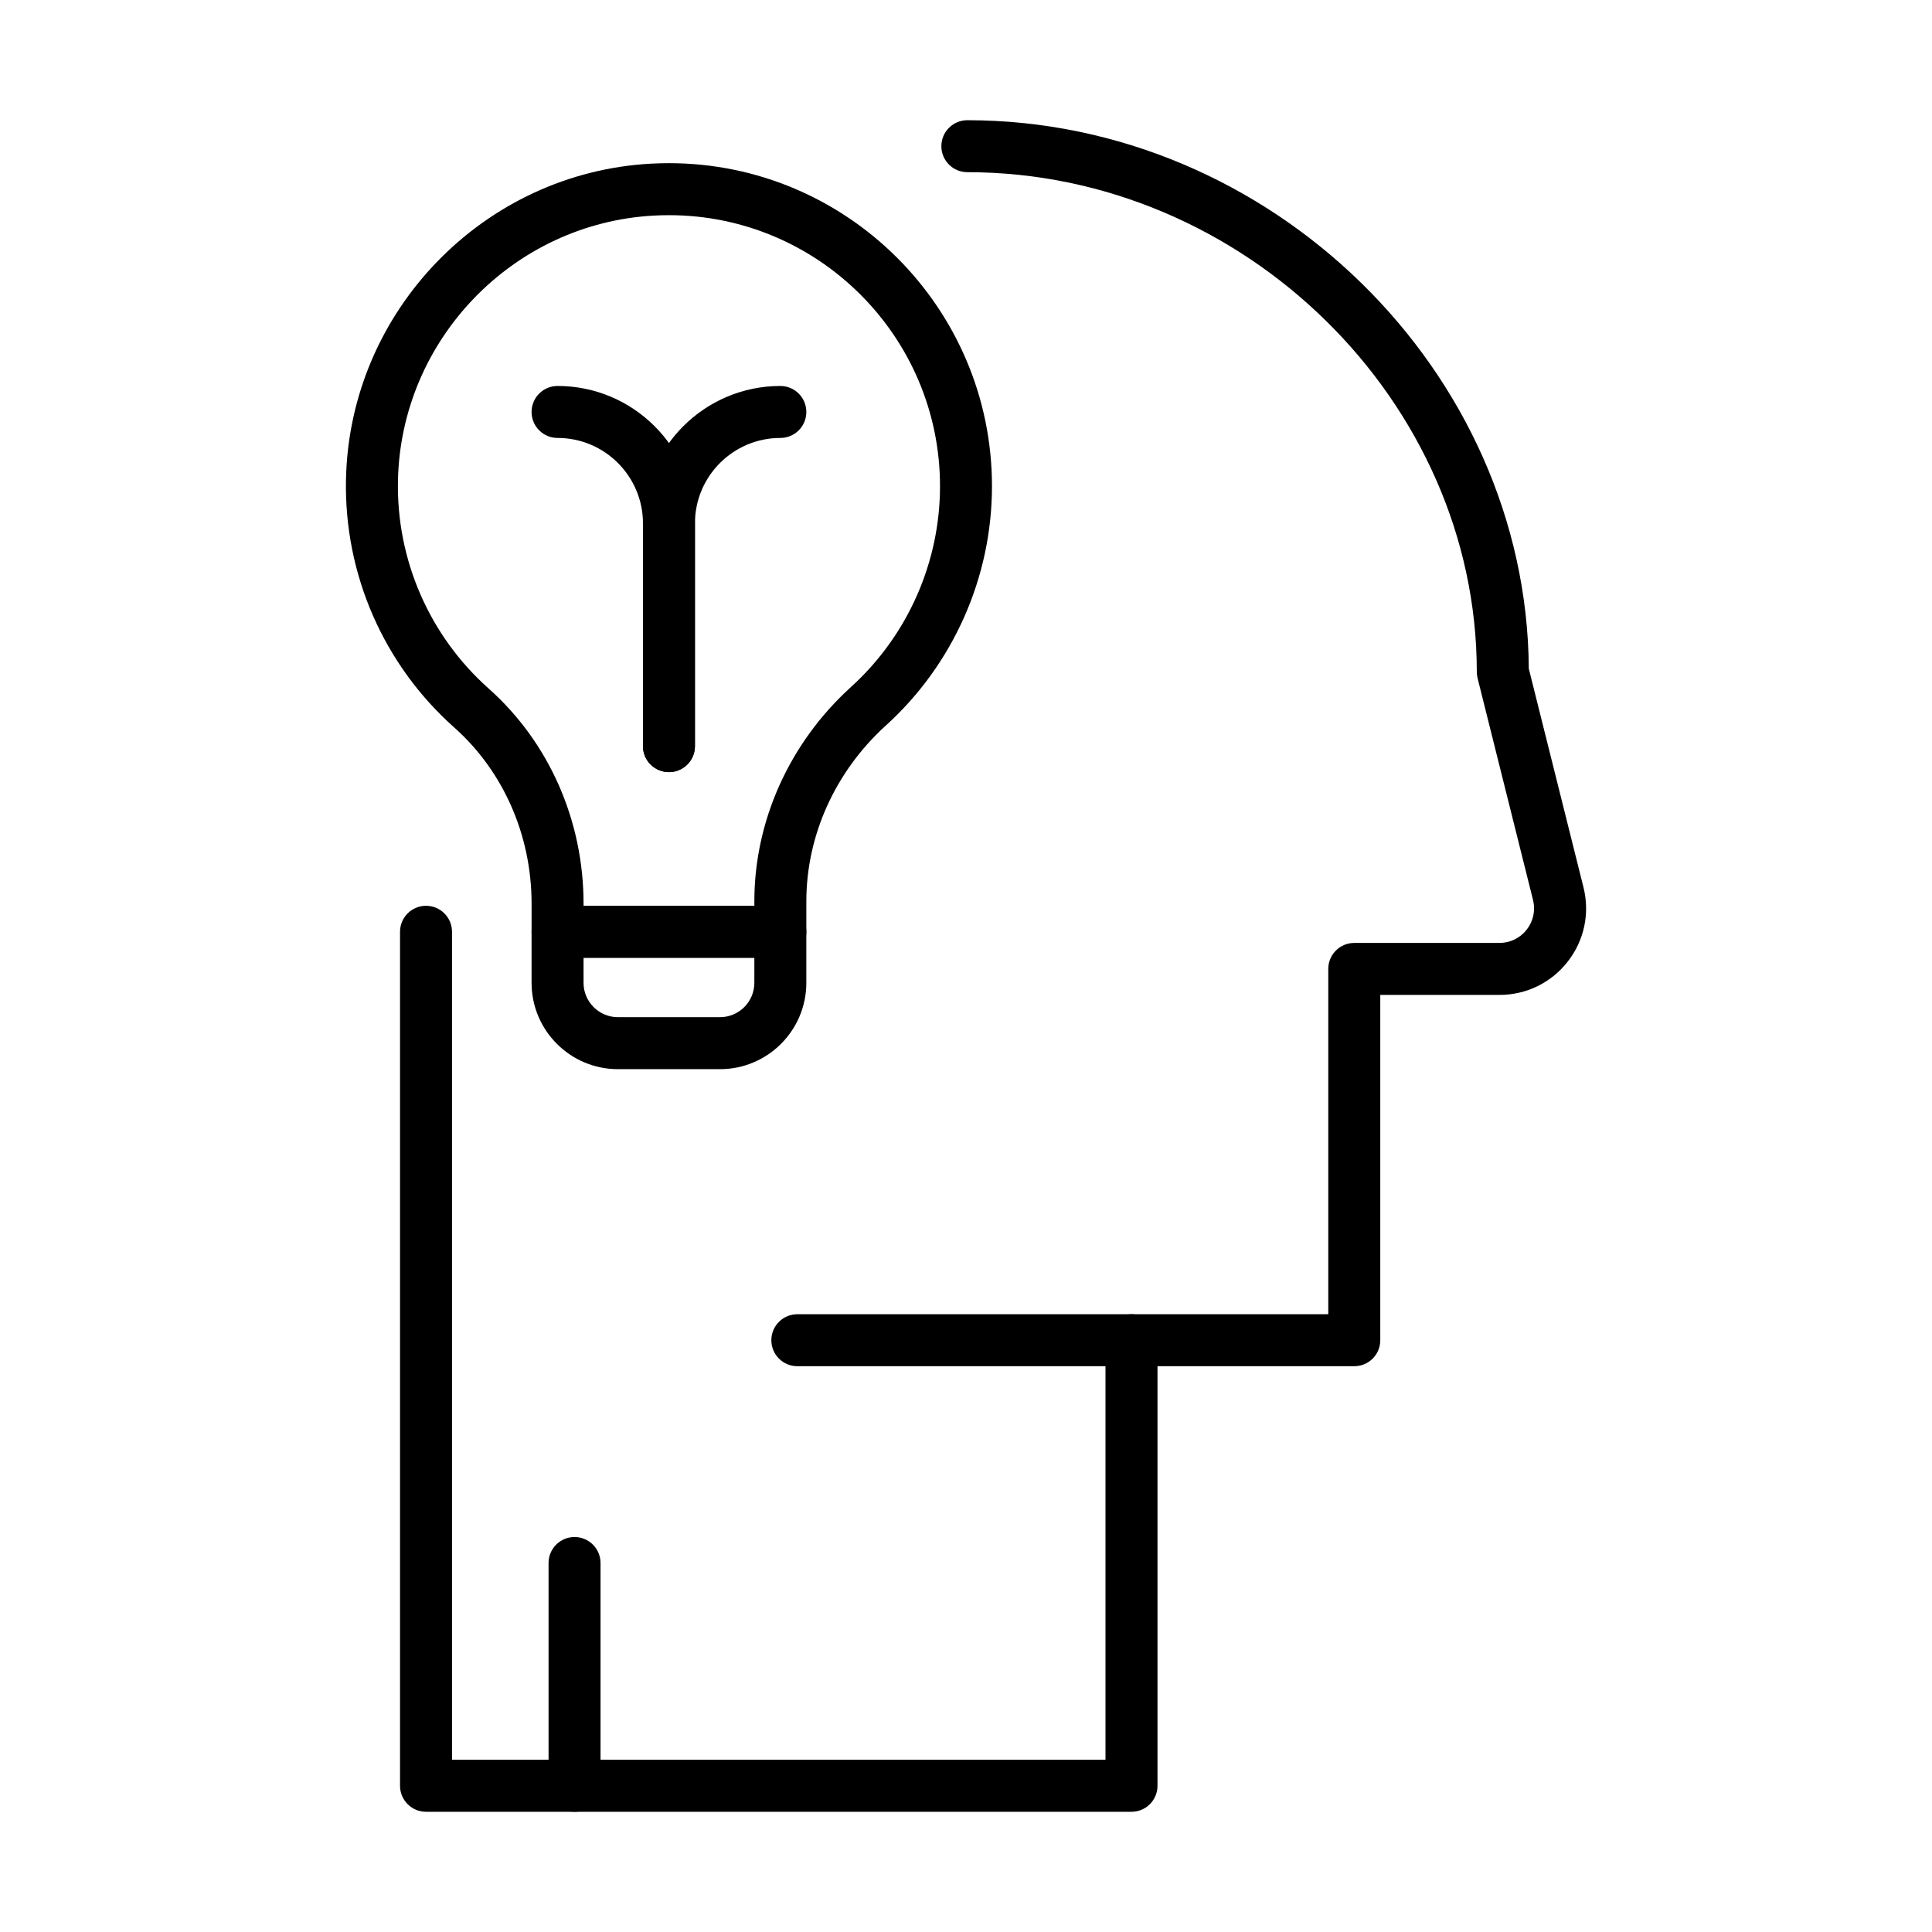 <?xml version="1.0" encoding="UTF-8"?>
<!-- Uploaded to: SVG Repo, www.svgrepo.com, Generator: SVG Repo Mixer Tools -->
<svg fill="#000000" width="800px" height="800px" version="1.1" viewBox="144 144 512 512" xmlns="http://www.w3.org/2000/svg">
 <g>
  <path d="m443.86 624.14h-186.96c-3.805 0-6.887-3.082-6.887-6.887v-226.32c0-3.805 3.082-6.887 6.887-6.887 3.805 0 6.887 3.082 6.887 6.887v219.43h173.18v-111.19c0-3.805 3.082-6.887 6.887-6.887h52.152v-91.512c0-3.805 3.082-6.887 6.887-6.887h38.477c2.844 0 5.477-1.285 7.227-3.527 1.75-2.242 2.359-5.106 1.668-7.863l-14.691-58.773c-0.137-0.547-0.207-1.105-0.207-1.672 0-71.781-61.828-132.42-135.01-132.42-3.805 0-6.887-3.082-6.887-6.887s3.082-6.887 6.887-6.887c80.363 0 148.3 66.465 148.79 145.34l14.492 57.957c1.727 6.902 0.203 14.078-4.176 19.684-4.379 5.606-10.969 8.824-18.086 8.824h-31.59v91.512c0 3.805-3.082 6.887-6.887 6.887h-52.152v111.19c0.004 3.801-3.078 6.887-6.883 6.887z"/>
  <path d="m443.86 506.06h-88.559c-3.805 0-6.887-3.082-6.887-6.887 0-3.805 3.082-6.887 6.887-6.887h88.559c3.805 0 6.887 3.082 6.887 6.887 0 3.801-3.082 6.887-6.887 6.887z"/>
  <path d="m296.26 624.14c-3.805 0-6.887-3.082-6.887-6.887v-59.039c0-3.805 3.082-6.887 6.887-6.887 3.805 0 6.887 3.082 6.887 6.887v59.039c0 3.801-3.082 6.887-6.887 6.887z"/>
  <path d="m350.8 397.82h-59.039c-3.805 0-6.887-3.082-6.887-6.887v-7.488c0-18.059-7.469-35.062-20.496-46.652-18.75-16.688-29.203-40.648-28.688-65.746 0.922-44.586 36.488-81.344 80.973-83.684 1.531-0.082 3.086-0.121 4.613-0.121 47.207 0 85.609 38.402 85.609 85.609 0 24.098-10.246 47.211-28.113 63.406-13.398 12.156-21.082 29.129-21.082 46.57v8.105c0 3.805-3.086 6.887-6.891 6.887zm-52.152-13.773h45.266v-1.215c0-21.324 9.336-42.016 25.609-56.773 14.992-13.594 23.59-32.988 23.59-53.203 0-39.609-32.223-71.832-71.832-71.832-1.289 0-2.598 0.035-3.891 0.102-37.316 1.965-67.152 32.801-67.926 70.211-0.434 21.059 8.34 41.164 24.07 55.168 15.961 14.203 25.113 34.957 25.113 56.941z"/>
  <path d="m334.81 427.34h-27.059c-12.613 0-22.879-10.262-22.879-22.879v-13.531c0-3.805 3.082-6.887 6.887-6.887h59.039c3.805 0 6.887 3.082 6.887 6.887v13.531c0.004 12.613-10.262 22.879-22.875 22.879zm-36.164-29.523v6.641c0 5.019 4.082 9.102 9.102 9.102h27.059c5.019 0 9.102-4.082 9.102-9.102v-6.641z"/>
  <path d="m321.28 348.62c-3.805 0-6.887-3.082-6.887-6.887v-59.039c0-12.48-10.152-22.633-22.633-22.633-3.805 0-6.887-3.082-6.887-6.887 0-3.805 3.082-6.887 6.887-6.887 20.074 0 36.406 16.332 36.406 36.406v59.039c0.004 3.805-3.082 6.887-6.887 6.887z"/>
  <path d="m321.28 348.62c-3.805 0-6.887-3.082-6.887-6.887v-59.039c0-20.074 16.332-36.406 36.406-36.406 3.805 0 6.887 3.082 6.887 6.887 0 3.805-3.082 6.887-6.887 6.887-12.48 0-22.633 10.152-22.633 22.633v59.039c0.004 3.805-3.082 6.887-6.887 6.887z"/>
 </g>
</svg>